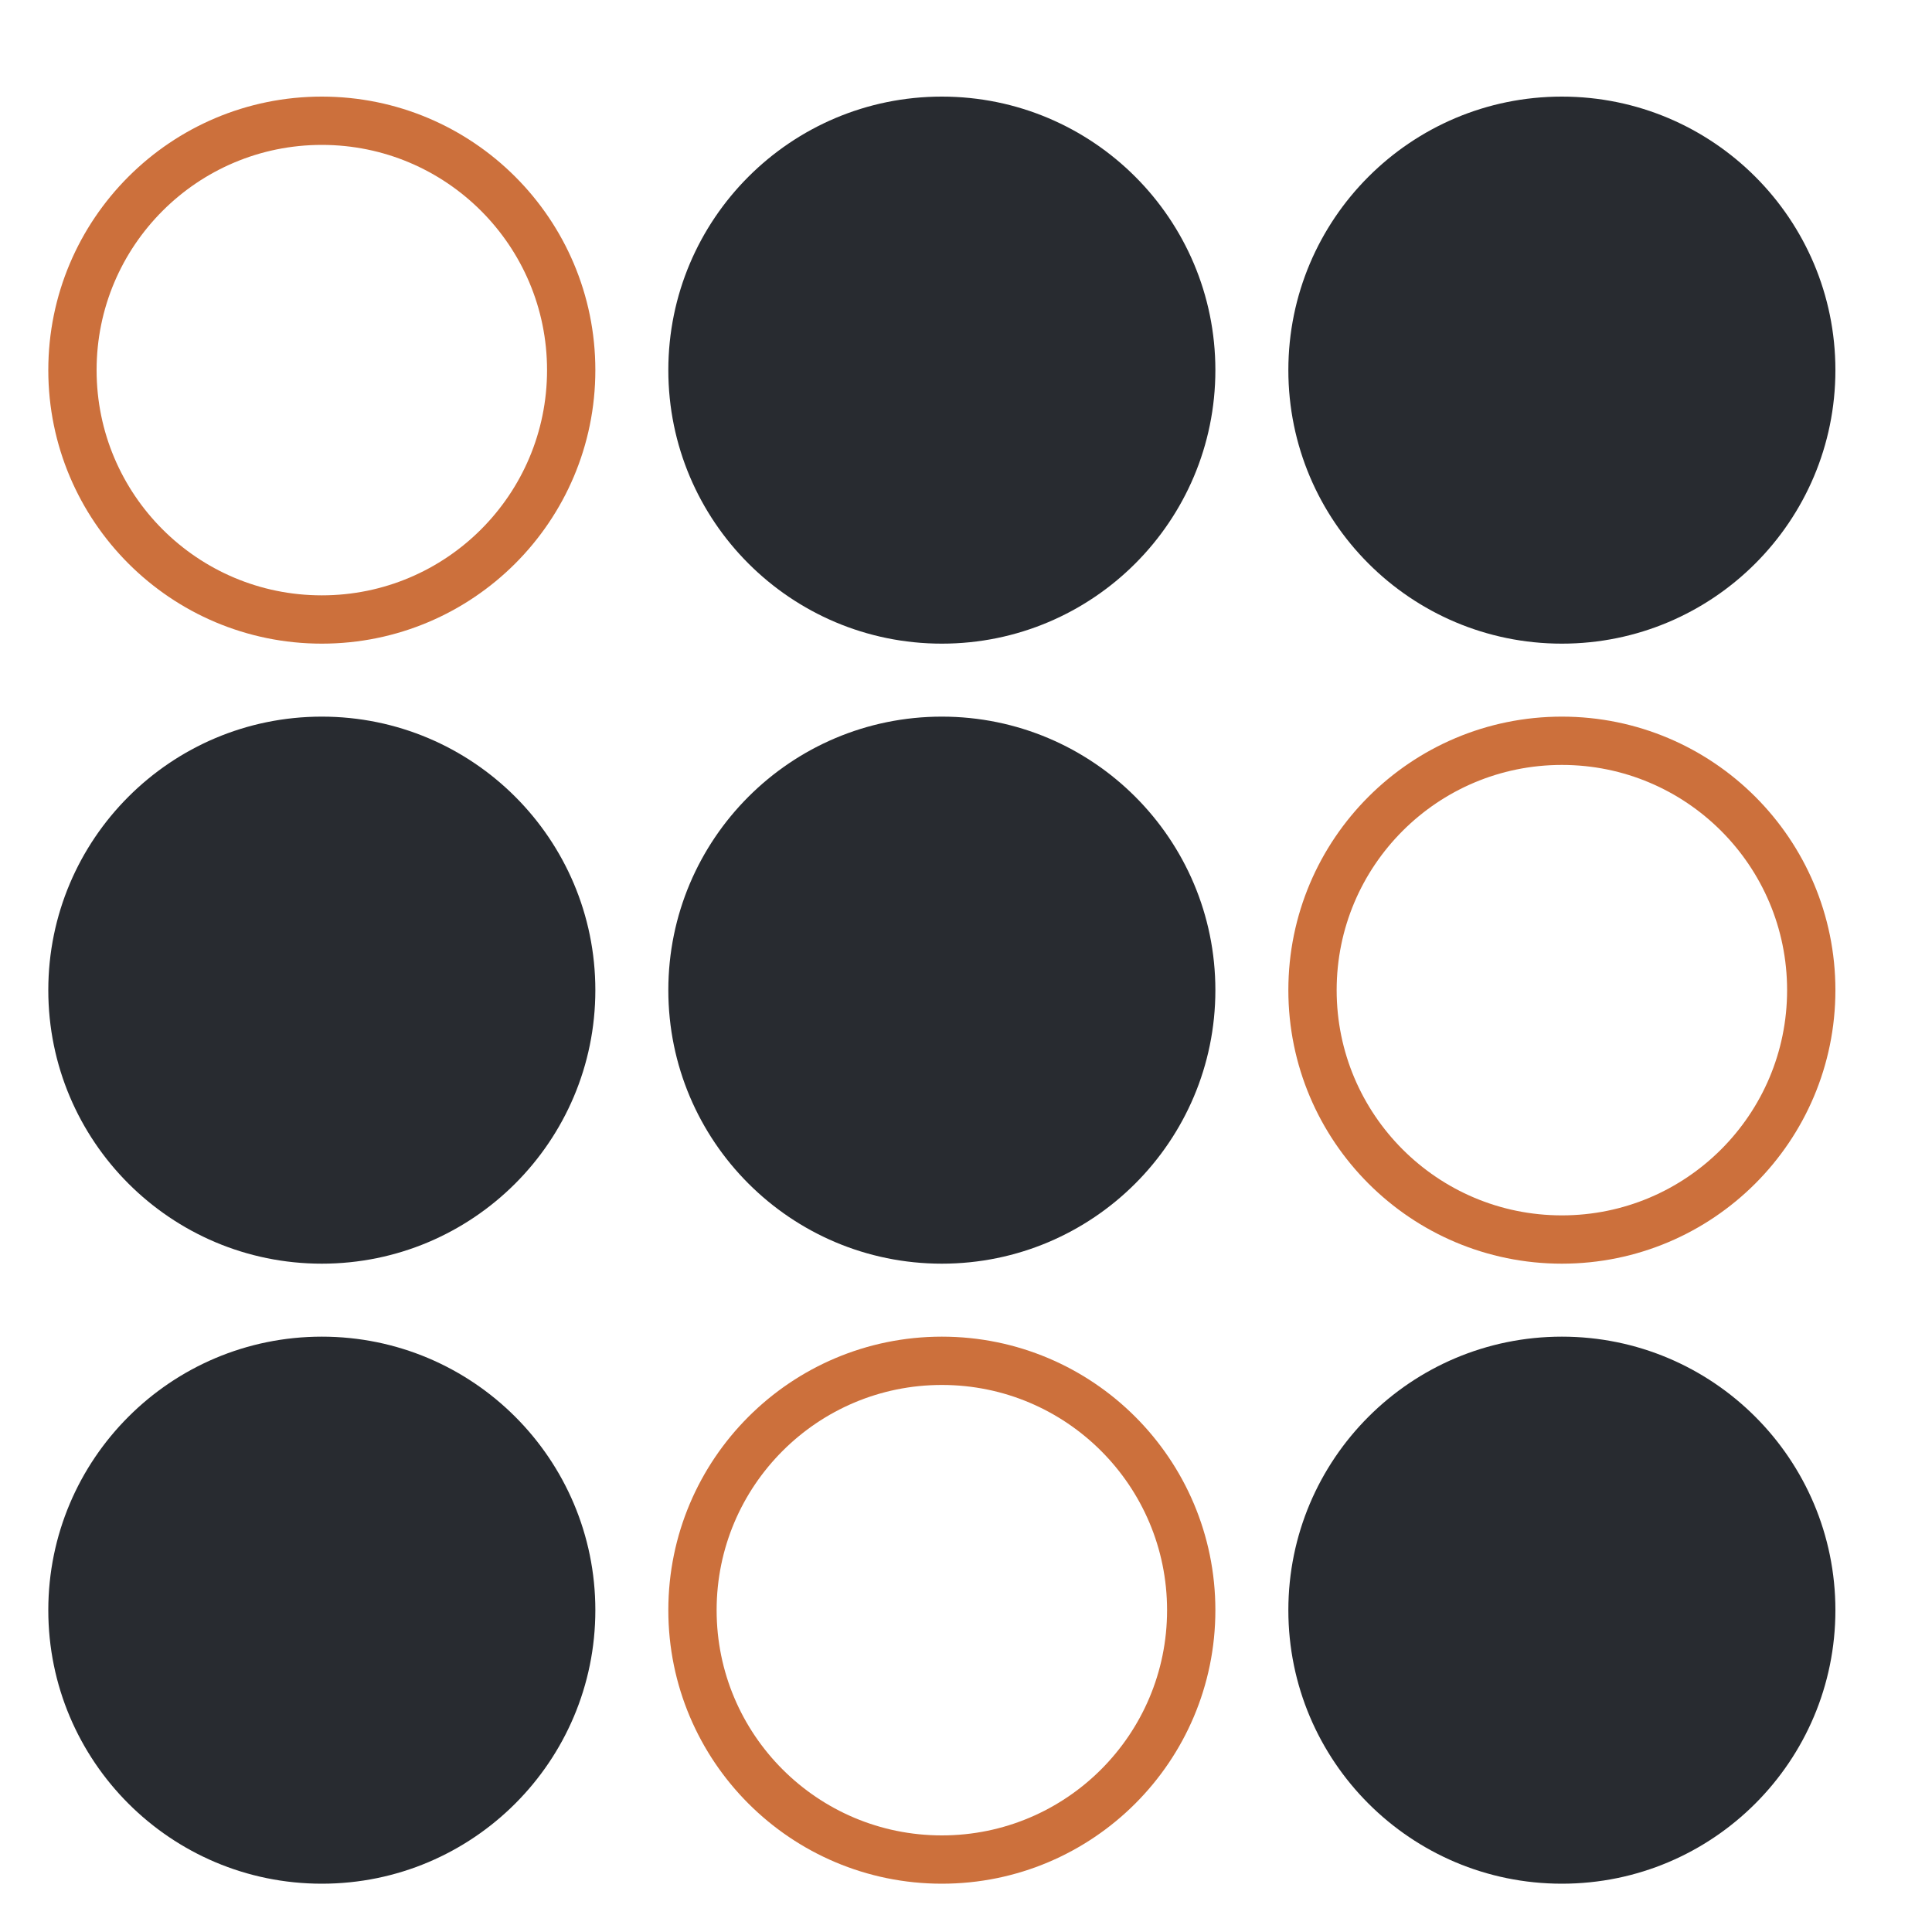 <svg width="40" height="40" viewBox="0 0 40 40" fill="none" xmlns="http://www.w3.org/2000/svg">
<circle cx="6.663" cy="7.663" r="5.163" stroke="#CC703C"/>
<circle cx="6.663" cy="20.5" r="5.663" fill="#282B30"/>
<circle cx="6.663" cy="33.337" r="5.663" fill="#282B30"/>
<circle cx="19.5" cy="7.663" r="5.663" fill="#282B30"/>
<circle cx="19.5" cy="20.5" r="5.663" fill="#282B30"/>
<circle cx="19.5" cy="33.337" r="5.163" stroke="#CC703C"/>
<circle cx="32.337" cy="7.663" r="5.663" fill="#282B30"/>
<circle cx="32.337" cy="20.5" r="5.163" stroke="#CC703C"/>
<circle cx="32.337" cy="33.337" r="5.663" fill="#282B30"/>
</svg>
